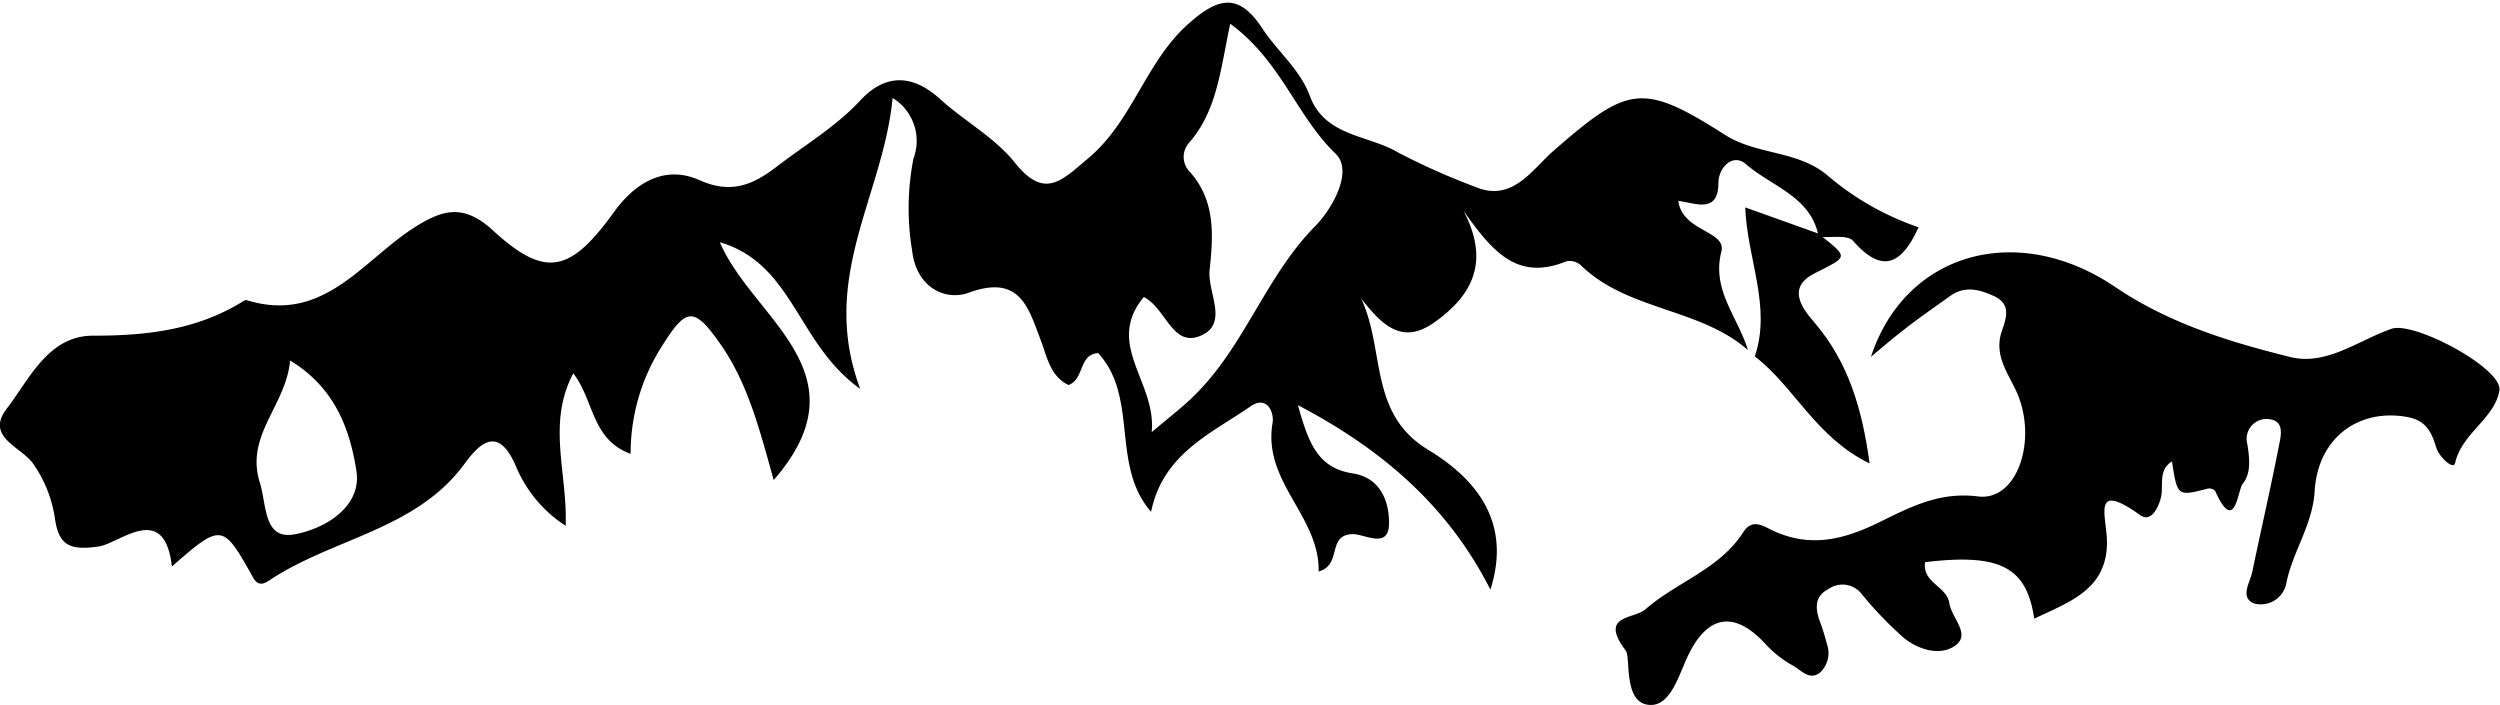  <svg id="Layer_1" data-name="Layer 1" xmlns="http://www.w3.org/2000/svg" viewBox="0 0 206.22 58.18"><path d="M439.57,286.34c-4-3.49-9.94-3.23-13.79-7a1.38,1.38,0,0,0-1.2-.31c-4.09,1.67-6.14-.9-8.47-4.17,2.22,4.22.72,7-2.44,9.23-2.64,1.85-4.3.18-6-2,2,4.29.6,9.49,5.52,12.48,4,2.42,6.91,6,5.14,11.54-3.36-6.64-8.63-11.43-15.88-15.22.87,3.07,1.6,5.18,4.52,5.63,2.28.35,3,2.28,3,4.09,0,2.22-2,.9-3,.92-2.16.05-.84,2.55-2.81,3.08.1-4.56-4.63-7.38-3.8-12.25.15-.87-.46-2.3-1.8-1.38-3.27,2.26-7.24,3.92-8.22,8.71-3.35-3.85-1-9.42-4.36-13.09-1.63.09-1.13,2.16-2.45,2.63-1.53-.74-1.76-2.31-2.31-3.75-1-2.61-1.69-5.42-5.93-3.86-1.9.69-4.32-.41-4.66-3.48a21.27,21.27,0,0,1,.11-7.59,4.15,4.15,0,0,0-1.72-5c-.78,8.12-6.1,14.85-2.67,24-5.22-3.71-5.49-10.3-11.58-12.1,2.7,6.33,12.15,10.75,4.44,19.62-1.17-4.2-2.14-8-4.39-11.21s-2.85-3-4.92.31a16.4,16.4,0,0,0-2.49,8.74c-3.25-1.2-3-4.41-4.73-6.64-2.19,4.13-.47,8.19-.63,12.57a10.72,10.72,0,0,1-4.11-4.93c-1.37-3.17-2.81-2.12-4.18-.25-4,5.53-10.94,6.19-16.16,9.69-.36.23-.89.56-1.34-.25-2.49-4.48-2.6-4.48-6.69-.9-.62-5.39-4.26-1.94-6-1.66-2.64.41-3.37-.25-3.67-2.44a10.53,10.53,0,0,0-1.72-4.3c-.94-1.47-4.08-2.23-2.22-4.64s3.43-6.06,7.19-6c4.36,0,8.44-.48,12.2-2.78.12-.08.29-.19.39-.15,6.45,2,9.66-3.45,14.06-6.14,2.22-1.36,3.9-1.78,6.29.42,4.36,4,6.4,3.38,10-1.62,1.7-2.33,4.13-3.84,7-2.56,2.53,1.14,4.33.43,6.22-1,2.35-1.82,5-3.38,7-5.53,2.41-2.62,4.75-1.87,6.66-.13s4.48,3.15,6.11,5.19c2.48,3.11,3.87,1.51,6.05-.31,3.7-3.08,4.75-8,8.32-11.14,2.49-2.22,4.17-2.51,6.09.44,1.24,1.88,3.1,3.36,3.9,5.54,1.23,3.34,4.83,3.21,7.24,4.64a56.5,56.5,0,0,0,6.42,2.86c3.07,1.3,4.71-1.5,6.46-3,6.15-5.37,7.32-5.63,14.15-1.28,2.56,1.62,5.78,1.26,8.26,3.19a23.1,23.1,0,0,0,7.68,4.42c-1.38,3-2.94,3.92-5.4,1.12-.47-.53-1.87-.24-2.84-.33h0c-.61-3.33-3.85-4.13-6-6-1.07-.93-2.26.26-2.27,1.53,0,2.65-2,1.63-3.31,1.51.36,2.56,4,2.44,3.55,4.19C436.57,281.41,438.75,283.62,439.57,286.34Zm-42.7-26.91c-.81,3.76-1.07,7.2-3.44,9.87a1.75,1.75,0,0,0,.12,2.36c2.12,2.39,1.92,5.25,1.62,8.07-.2,1.86,1.61,4.42-.73,5.43s-2.85-2.25-4.7-3.19c-3.25,3.92,1.06,7,.65,11.15,1.59-1.35,2.6-2.11,3.49-3,4.16-4.05,5.89-9.83,10-14,1.34-1.34,3.22-4.56,1.65-6C402.31,267,401.08,262.52,396.87,259.43Zm-77.55,27.78c-.34,3.74-3.72,6.15-2.5,10.06.58,1.84.29,4.73,2.84,4.28s5.59-2.29,5.13-5.24C324.27,293,323.09,289.49,319.32,287.21Z" transform="translate(-295.39 -257.47)"/><path d="M474.55,295.53c-1.21.76-.63,2.07-.94,3.1-.25.85-.83,1.94-1.68,1.33-4.09-2.92-2.73.17-2.74,2.25,0,3.89-3.11,4.92-6,6.29-.63-4.29-2.85-5.39-9-4.66-.27,1.69,1.81,2,2,3.4.18,1.18,1.76,2.52.53,3.45s-3.07.4-4.31-.62a31.25,31.25,0,0,1-3.51-3.67,2,2,0,0,0-2.67-.35c-1.12.57-1.12,1.51-.77,2.55a18.31,18.31,0,0,1,.63,2,2.2,2.2,0,0,1-.57,2.35c-.89.69-1.55-.2-2.24-.58a8.83,8.83,0,0,1-2.28-1.8c-2.66-2.87-4.9-2.3-6.49,1.25-.72,1.58-1.45,4.16-3.32,3.76s-1.29-3.91-1.69-4.43c-2.25-3,.66-2.57,1.63-3.43,2.58-2.25,6.11-3.3,8.05-6.34.68-1.06,1.48-.63,2.17-.28,3.08,1.56,5.85,1,8.89-.47,2.53-1.22,5-2.63,8.32-2.21s5-4.92,3.06-8.87c-.77-1.56-1.72-2.9-1.11-4.75.34-1,.85-2.23-.65-2.91-1.21-.55-2.4-.87-3.61,0s-2.32,1.63-3.44,2.49-2,1.6-3.09,2.53c2.82-8.62,12.06-11.22,20.13-5.78,4.42,3,9.41,4.54,14.46,5.79,3,.74,5.61-1.38,8.36-2.33,1.85-.64,9.2,3.28,8.89,5.1-.39,2.31-3.1,3.5-3.66,6-.12.55-1.3-.49-1.55-1.31-.39-1.26-.81-2.23-2.43-2.52-4-.7-7.34,1.74-7.6,6.14-.17,2.79-1.84,5-2.35,7.65a2.14,2.14,0,0,1-2.64,1.6c-1.22-.5-.33-1.73-.15-2.62.71-3.44,1.51-6.87,2.18-10.32.17-.88.57-2.23-1-2.28a1.64,1.64,0,0,0-1.59,2.08c.18,1.17.33,2.4-.39,3.27-.4.48-.62,4.27-2.27.58a.68.68,0,0,0-.59-.19C475,298.42,475,298.43,474.55,295.53Z" transform="translate(-295.39 -257.47)"/><path d="M445.4,276.76c2.53,2,2.46,1.84-.3,3.24-2.31,1.17-1.15,2.81,0,4.12,2.73,3.22,3.89,7,4.51,11.58-4.45-2.16-6.2-6.32-9.47-8.83,1.39-4.1-.62-8-.79-12.29l6.09,2.18Z" transform="translate(-295.39 -257.47)"/></svg>